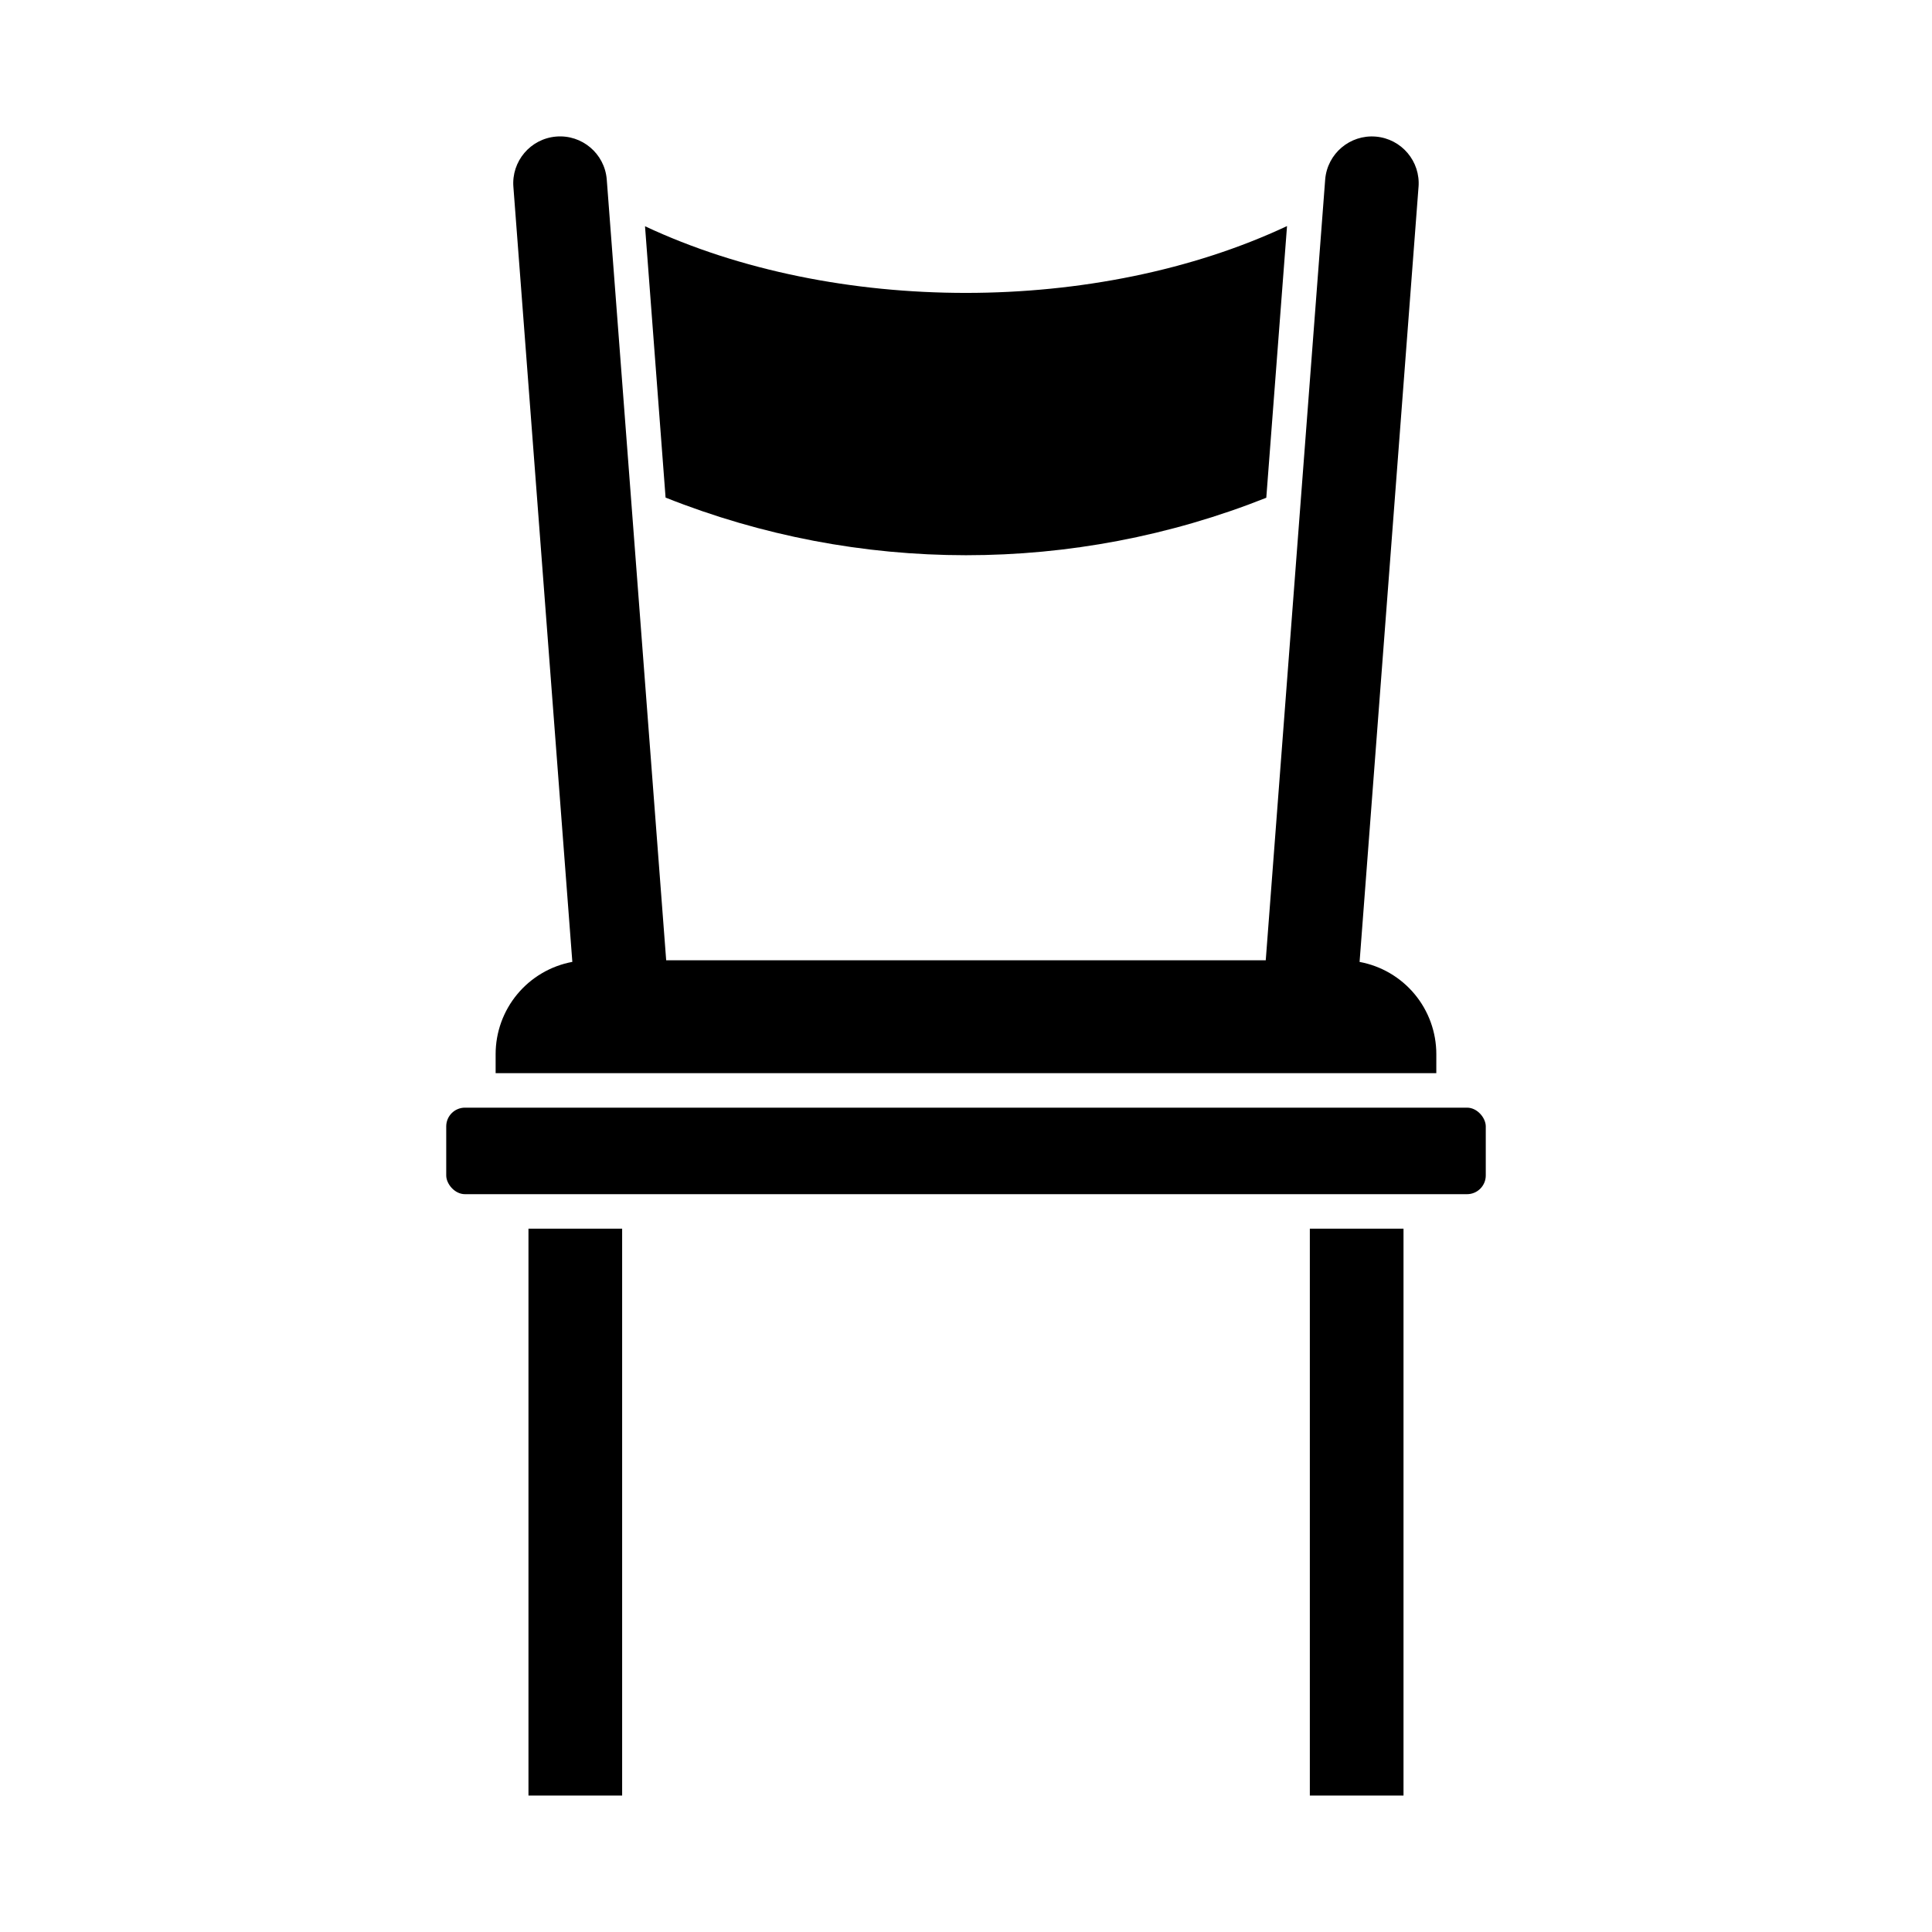 <?xml version="1.0" encoding="UTF-8"?>
<!-- Uploaded to: ICON Repo, www.svgrepo.com, Generator: ICON Repo Mixer Tools -->
<svg fill="#000000" width="800px" height="800px" version="1.1" viewBox="144 144 512 512" xmlns="http://www.w3.org/2000/svg">
 <g>
  <path d="m479.58 275.91 5.496-72c-50.242 23.586-119.86 23.633-170.14 0.047l5.449 71.906c51.113 20.352 108.07 20.367 159.2 0.047z"/>
  <path d="m524.64 423.36c0-5.809-2.031-11.434-5.746-15.898-3.715-4.465-8.875-7.488-14.59-8.543l15.617-205.32h0.004c0.566-6.832-4.508-12.828-11.336-13.398-6.832-0.566-12.828 4.508-13.398 11.336l-15.754 206.95h-158.89l-15.754-206.96c-0.57-6.832-6.566-11.906-13.398-11.336-6.828 0.57-11.902 6.566-11.336 13.395l15.617 205.32h0.004c-5.711 1.062-10.871 4.086-14.586 8.555-3.715 4.465-5.746 10.09-5.746 15.898v5.039h249.29z"/>
  <path d="m267.22 437.54h265.56c2.742 0 4.965 2.742 4.965 4.965v13c0 2.742-2.223 4.965-4.965 4.965h-265.56c-2.742 0-4.965-2.742-4.965-4.965v-13c0-2.742 2.223-4.965 4.965-4.965z"/>
  <path d="m284.05 469.61h24.824v150.23h-24.824z"/>
  <path d="m491.12 469.61h24.824v150.23h-24.824z"/>
 </g>
</svg>